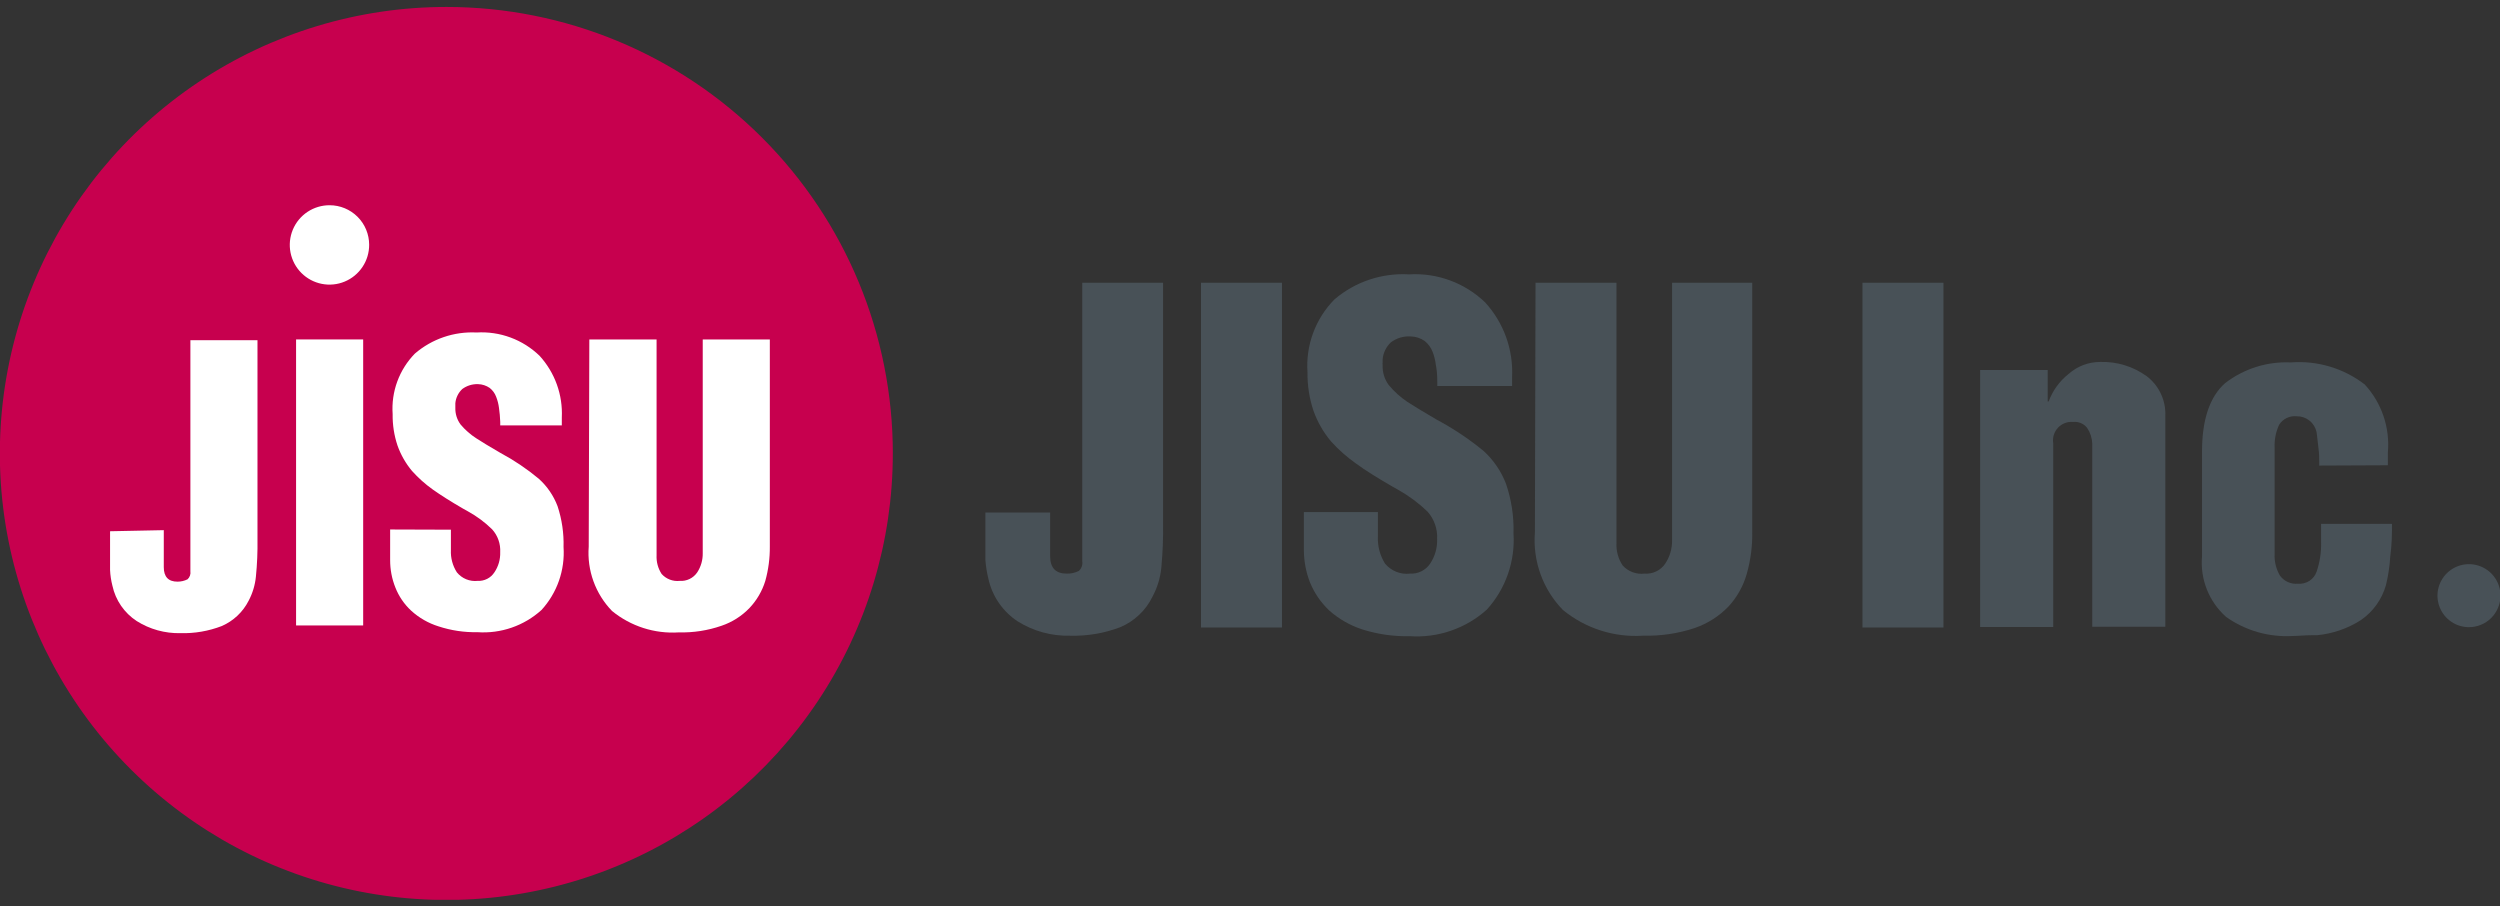 <svg fill="none" height="58" viewBox="0 0 160 58" width="160" xmlns="http://www.w3.org/2000/svg" xmlns:xlink="http://www.w3.org/1999/xlink"><rect x="0" y="0" width="160" height="58" fill="#333333" stroke="none"/><clipPath id="a"><path d="m0 .445h160v57.143h-160z"/></clipPath><g clip-path="url(#a)"><path d="m57.14 29.011c.002 5.653-1.672 11.179-4.811 15.88-3.139 4.701-7.602 8.365-12.824 10.529-5.222 2.164-10.968 2.731-16.512 1.629-5.544-1.102-10.636-3.824-14.633-7.821s-6.719-9.09-7.821-14.634c-1.102-5.544-.536-11.291 1.629-16.513 2.164-5.222 5.828-9.685 10.529-12.824 4.701-3.139 10.227-4.814 15.879-4.812 7.576 0 14.841 3.01 20.198 8.367 5.357 5.357 8.367 12.623 8.367 20.199z" fill="#c7004e"/><path d="m10.482 33.93v2.369c0 .615.292.927.877.927.224.001.445-.051.645-.151.07-.065.123-.145.154-.235.032-.09.041-.185.027-.28v-14.787h4.294v12.741c.012.798-.021 1.595-.101 2.389-.053.539-.211 1.063-.464 1.542-.368.725-.977 1.299-1.724 1.623-.842.324-1.739.478-2.641.454-.99.022-1.965-.248-2.802-.776-.794-.519-1.352-1.331-1.552-2.258-.085-.33-.136-.668-.151-1.008 0-.343 0-.837 0-1.472v-1.008z" fill="#fff"/><path d="m18.949 40.029v-18.305h4.294v18.305z" fill="#fff"/><path d="m28.858 33.9v1.3c-.025.505.109 1.006.383 1.431.159.195.363.347.596.442s.485.13.735.103c.21.011.419-.034.607-.129.188-.096.347-.239.461-.415.258-.38.388-.832.373-1.29.015-.265-.023-.531-.111-.782s-.225-.482-.403-.679c-.459-.452-.978-.838-1.542-1.149l-.343-.192c-.766-.444-1.401-.847-1.915-1.21-.486-.346-.932-.745-1.331-1.19-.403-.482-.717-1.031-.927-1.623-.218-.649-.323-1.331-.312-2.016-.049-.709.052-1.42.297-2.087.245-.667.628-1.275 1.125-1.783 1.094-.942 2.509-1.425 3.951-1.351.739-.045 1.479.064 2.173.321s1.327.656 1.859 1.171c.485.533.861 1.156 1.105 1.834.244.678.351 1.398.317 2.117v.242.262h-3.941v-.222c-.011-.304-.038-.606-.081-.907-.031-.242-.092-.479-.181-.706-.083-.223-.226-.418-.413-.565-.22-.151-.479-.236-.746-.242-.362-.013-.717.098-1.008.312-.254.238-.412.561-.444.907v.151c-.006.047-.006.094 0 .141-.012.383.105.76.333 1.069.289.345.629.644 1.008.887.323.212.837.524 1.532.927.877.469 1.705 1.027 2.47 1.663.534.481.945 1.082 1.199 1.754.278.842.408 1.725.383 2.611.049.733-.051 1.467-.293 2.16s-.623 1.33-1.118 1.872c-.553.501-1.201.885-1.906 1.129s-1.452.344-2.196.292c-.845.017-1.687-.109-2.49-.373-.651-.203-1.25-.547-1.754-1.008-.443-.412-.787-.918-1.008-1.482-.223-.558-.335-1.153-.333-1.754v-1.956z" fill="#fff"/><path d="m37.717 21.724h4.304v13.809c-.021.424.091.844.323 1.2.144.161.325.285.526.362s.418.105.633.082c.218.015.436-.028.632-.123s.364-.241.487-.421c.237-.362.359-.787.353-1.22v-13.688h4.294v13.255c.006.746-.092 1.489-.292 2.207-.2.644-.545 1.234-1.008 1.724-.498.518-1.113.909-1.794 1.139-.878.304-1.803.447-2.732.423-1.547.1-3.074-.39-4.274-1.371-.526-.542-.931-1.19-1.188-1.901-.257-.711-.361-1.468-.303-2.221z" fill="#fff"/><path d="m23.626 15.665c.002.503-.145.996-.424 1.415-.278.419-.675.747-1.139.94-.465.194-.976.245-1.47.147-.494-.098-.947-.34-1.303-.696-.356-.356-.598-.809-.696-1.303s-.046-1.005.147-1.47c.194-.465.521-.861.94-1.139.419-.278.912-.426 1.415-.424.671 0 1.314.267 1.789.741.474.474.741 1.118.741 1.789z" fill="#fff"/><g fill="#485157"><path d="m158.014 40.139c-.398 0-.788-.118-1.12-.34-.331-.222-.589-.536-.742-.905s-.193-.774-.115-1.165c.078-.391.27-.75.552-1.032s.641-.474 1.032-.552c.391-.078.796-.038 1.165.115.368.153.683.411.905.743.221.332.339.721.339 1.12 0 .535-.212 1.047-.59 1.425s-.891.591-1.426.591z"/><path d="m67.209 32.801v2.792c0 .746.353 1.119 1.058 1.119.269.008.535-.051.776-.171.085-.076.15-.172.189-.279.039-.107.05-.223.033-.336v-17.831h5.171v15.352c.015.962-.022 1.925-.111 2.883-.064.649-.255 1.28-.565 1.855-.428.881-1.163 1.576-2.066 1.956-1.019.388-2.105.573-3.195.544-1.188.032-2.359-.287-3.366-.917-.955-.629-1.628-1.605-1.875-2.722-.097-.394-.161-.795-.192-1.2 0-.423 0-1.008 0-1.774v-1.27z"/><path d="m76.865 40.16v-22.065h5.181v22.065z"/><path d="m88.185 32.771v1.562c-.028.61.131 1.215.454 1.734.193.232.44.413.72.526.28.113.583.154.883.119.253.014.505-.038.731-.151.226-.113.419-.283.559-.494.308-.461.463-1.008.444-1.562.035-.646-.186-1.28-.615-1.764-.558-.536-1.181-1-1.855-1.381l-.413-.232c-.917-.534-1.693-1.008-2.308-1.462-.586-.412-1.123-.889-1.603-1.421-.487-.58-.866-1.242-1.119-1.956-.265-.792-.395-1.624-.383-2.459-.06-.856.062-1.714.36-2.519.297-.805.762-1.537 1.364-2.148 1.325-1.132 3.038-1.706 4.778-1.603.891-.054 1.784.078 2.622.387.838.309 1.603.788 2.246 1.407.587.642 1.041 1.394 1.337 2.212.296.818.427 1.687.387 2.556v.292.292h-4.788v-.262c0-.43-.03-.793-.091-1.089-.035-.29-.106-.575-.212-.847-.105-.269-.279-.505-.504-.685-.263-.185-.576-.286-.897-.292-.456-.028-.906.108-1.27.383-.303.286-.489.674-.524 1.089v.192c-.009.057-.009.115 0 .171-.019.459.12.911.393 1.28.346.415.75.778 1.199 1.079.383.252 1.008.625 1.845 1.119 1.072.57 2.085 1.246 3.024 2.016.639.583 1.133 1.308 1.441 2.117.344 1.015.505 2.083.474 3.155.057.886-.065 1.774-.357 2.612s-.75 1.609-1.346 2.267c-.668.601-1.451 1.062-2.301 1.355-.85.293-1.751.411-2.648.349-1.025.024-2.047-.123-3.024-.433-.786-.255-1.51-.67-2.127-1.22-.528-.502-.943-1.11-1.22-1.784-.264-.674-.397-1.393-.393-2.117v-2.389z"/><path d="m98.274 18.095h5.181v16.652c-.027.51.111 1.016.393 1.441.175.193.393.341.637.432s.506.123.764.092c.259.019.519-.03.752-.143.234-.113.433-.286.579-.502.287-.437.438-.949.433-1.472v-16.501h5.13v15.977c.014.9-.105 1.796-.352 2.661-.22.773-.617 1.484-1.16 2.076-.6.624-1.339 1.097-2.157 1.381-1.061.355-2.176.522-3.296.494-1.863.127-3.704-.461-5.15-1.643-.636-.653-1.124-1.434-1.434-2.291s-.432-1.77-.36-2.679z"/><path d="m119.199 40.16v-22.065h5.181v22.065z"/><path d="m131.052 23.679v2.016h.061c.256-.694.699-1.305 1.28-1.764.555-.494 1.272-.767 2.016-.766 1.064-.035 2.11.284 2.973.907.389.294.701.677.91 1.118.209.441.308.925.289 1.412v13.507h-4.676v-11.723c-.015-.36-.13-.71-.333-1.008-.106-.133-.244-.236-.401-.302s-.327-.09-.496-.071c-.178-.016-.357.009-.524.073-.167.064-.317.164-.439.294-.122.13-.214.286-.267.457s-.067.351-.04.527v11.773h-4.677v-16.45z"/><path d="m148.429 29.797v-.292c0-.192 0-.474-.05-.847-.051-.373-.081-.796-.121-1.008-.061-.29-.222-.549-.454-.733-.232-.184-.52-.281-.816-.275-.218-.024-.438.014-.636.108-.197.094-.365.242-.483.426-.216.46-.316.965-.293 1.472v6.794c-.026.491.093.978.343 1.401.132.179.308.321.512.411.203.09.426.126.647.103.253.022.505-.041.718-.177.214-.137.376-.34.462-.579.213-.619.312-1.271.292-1.925 0-.232 0-.464 0-.675v-.474h4.536c0 .595 0 1.29-.111 2.097-.036.612-.127 1.219-.272 1.814-.257.921-.832 1.722-1.623 2.258-.842.536-1.799.864-2.792.958h-.353c-.454 0-.857.05-1.21.05-1.515.087-3.014-.343-4.253-1.22-.543-.483-.966-1.086-1.234-1.762-.268-.676-.373-1.405-.308-2.129v-6.713c0-2.016.494-3.488 1.471-4.354 1.202-.93 2.696-1.402 4.214-1.331 1.696-.131 3.38.372 4.727 1.411.537.583.946 1.271 1.201 2.021.255.75.35 1.545.28 2.334v.383.433z"/></g></g></svg>